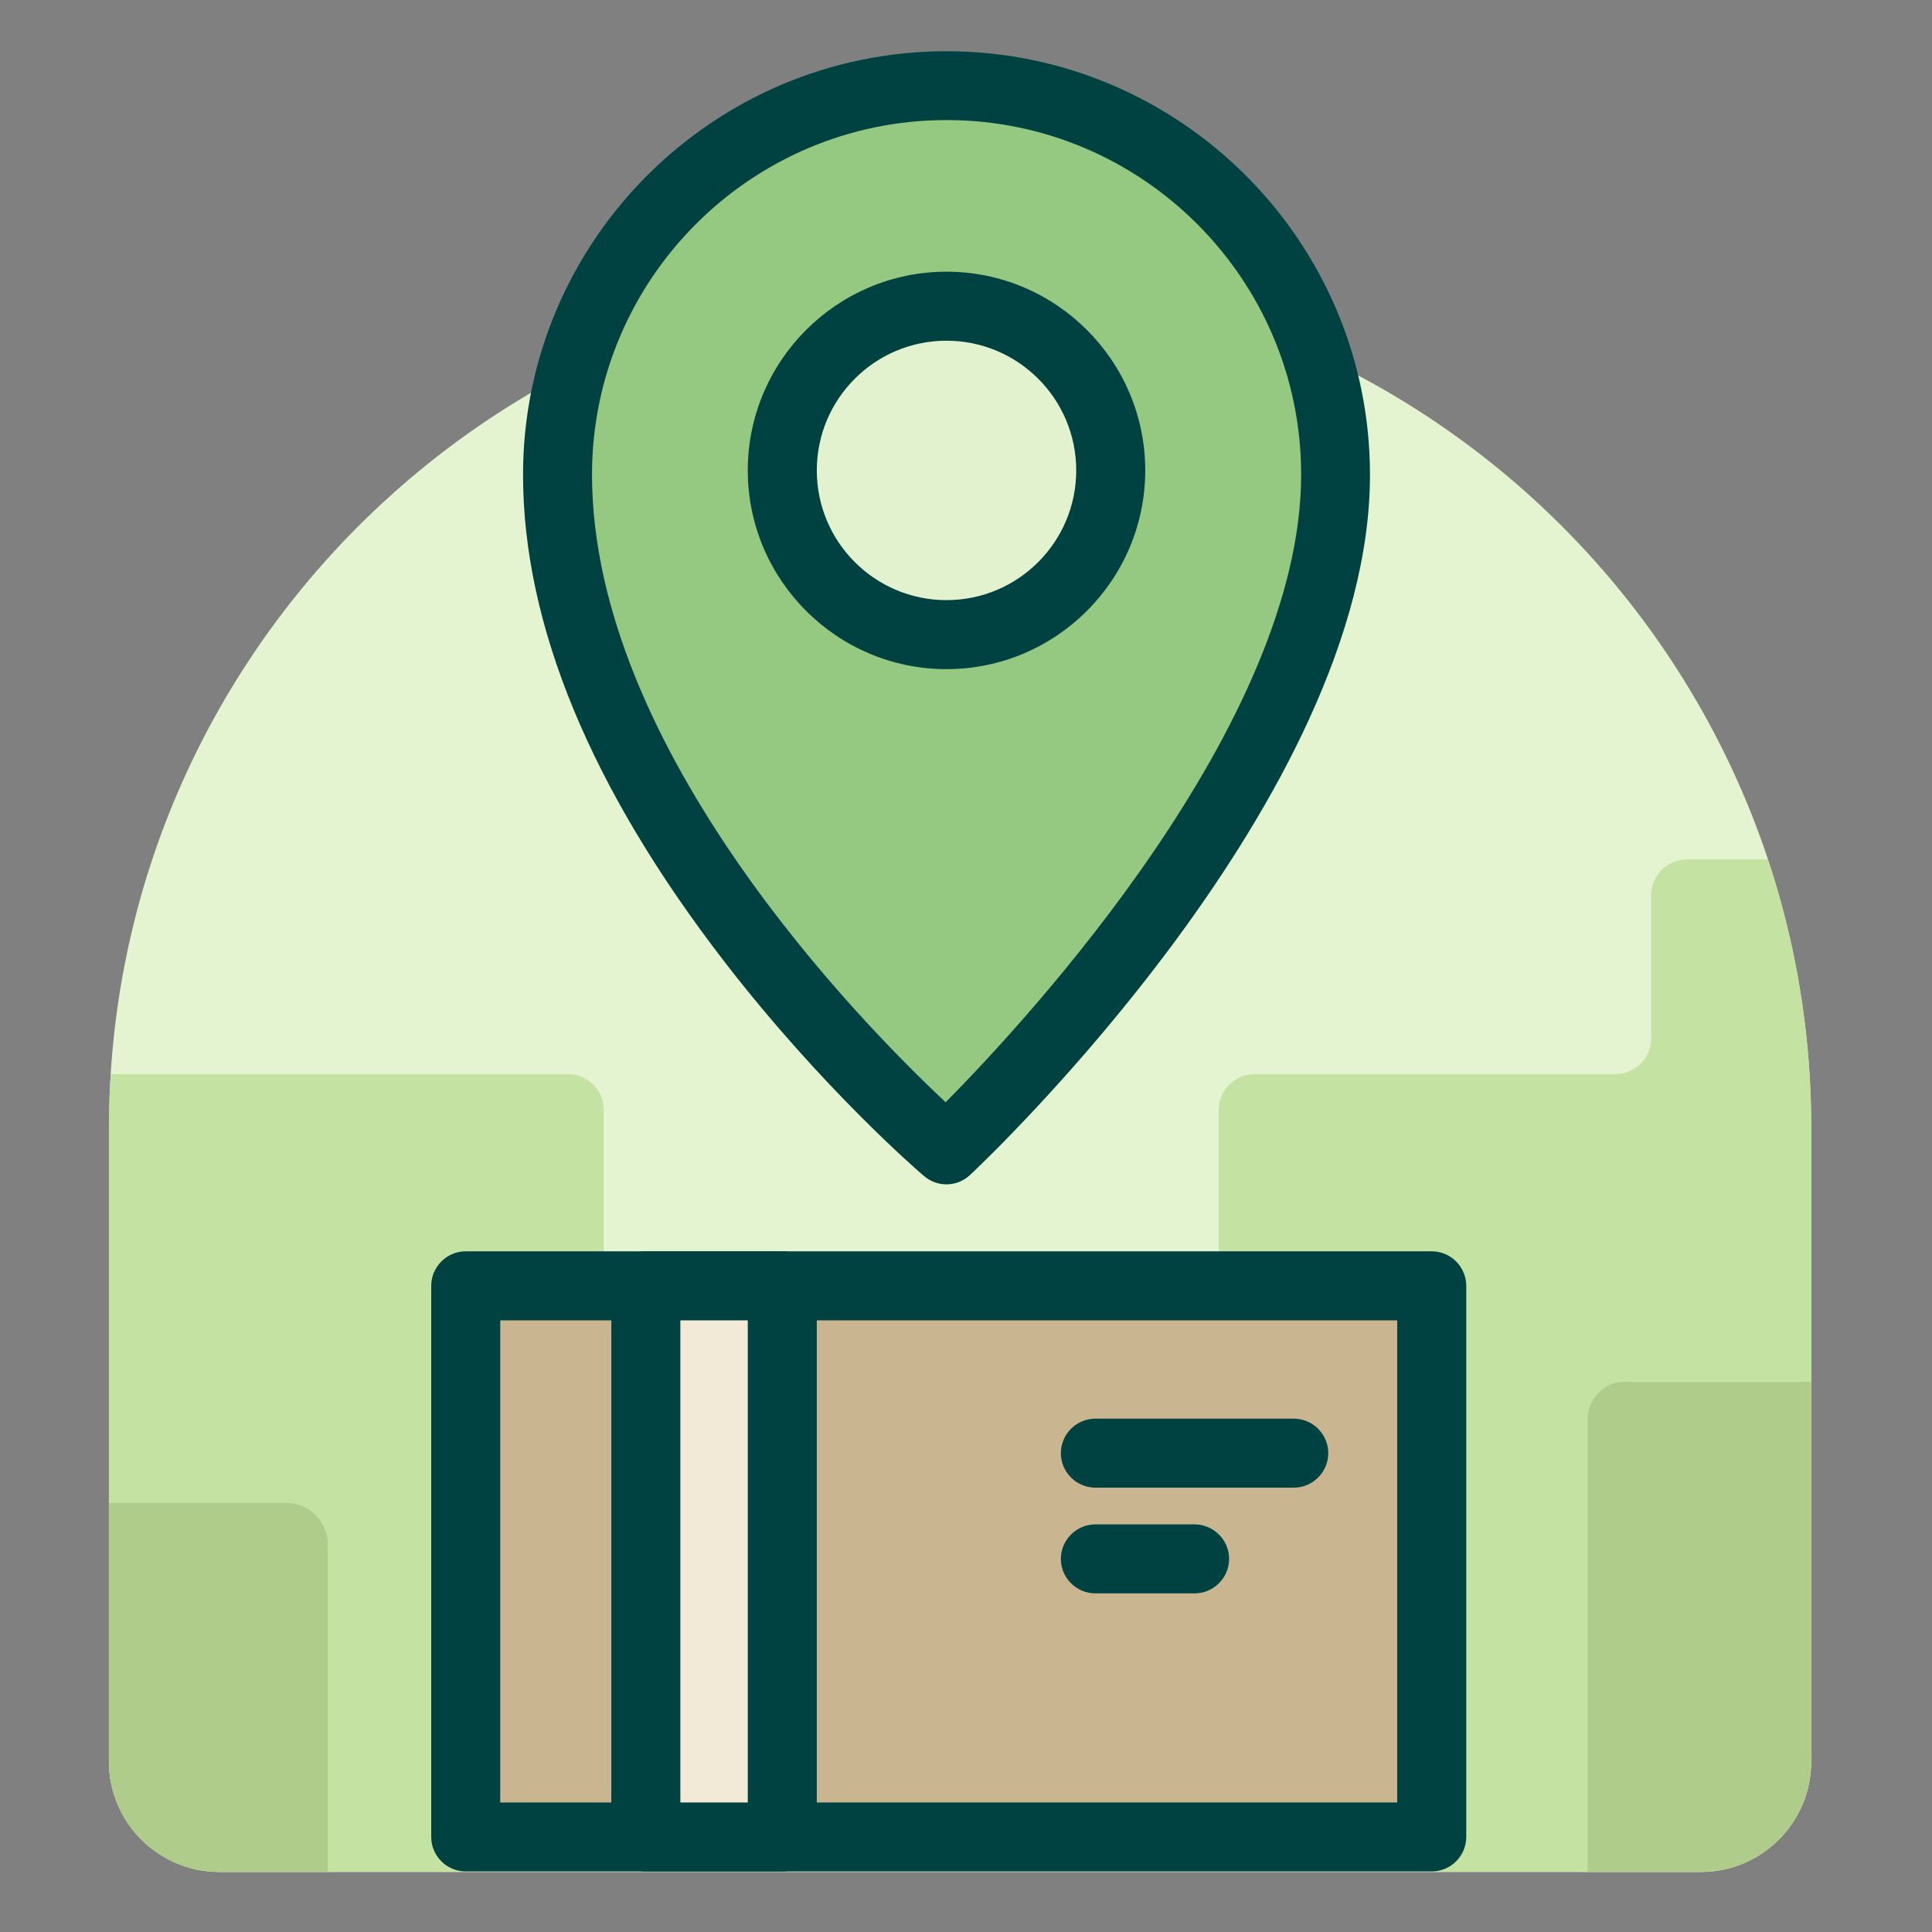 <svg width="40" height="40" viewBox="0 0 40 40" fill="none" xmlns="http://www.w3.org/2000/svg">
<rect x="0" y="0" width="40" height="40" fill="#808080" stroke="none"/>
<g id="point-relais-mobilite-durable 1" clip-path="url(#clip0_36_57)">
<path id="Vector" d="M19.878 5.729C29.604 5.729 37.5 13.625 37.5 23.35V36.471C37.5 37.732 36.475 38.757 35.214 38.757H4.543C3.282 38.757 2.257 37.732 2.257 36.471V23.35C2.257 13.625 10.153 5.729 19.878 5.729Z" fill="#E4F4D0"/>
<path id="Vector_2" d="M37.5 36.471V23.35C37.5 21.407 37.182 19.539 36.6 17.793H34.929C34.518 17.793 34.186 18.125 34.186 18.536V21.496C34.186 21.907 33.854 22.239 33.443 22.239H25.975C25.564 22.239 25.232 22.571 25.232 22.982V34.843H12.5V22.982C12.5 22.571 12.168 22.239 11.757 22.239H2.293C2.272 22.607 2.254 22.975 2.254 23.346V36.468C2.254 37.732 3.279 38.754 4.539 38.754H35.211C36.475 38.754 37.496 37.729 37.496 36.468L37.5 36.471Z" fill="#C4E2A1"/>
<g id="Group">
<path id="Vector_3" d="M29.643 26.621H9.643V38.032H29.643V26.621Z" fill="#C9B58F"/>
<path id="Vector_4" d="M29.643 38.746H9.643C9.25 38.746 8.928 38.425 8.928 38.032V26.621C8.928 26.229 9.25 25.907 9.643 25.907H29.643C30.036 25.907 30.357 26.229 30.357 26.621V38.032C30.357 38.425 30.036 38.746 29.643 38.746ZM10.357 37.318H28.928V27.336H10.357V37.318Z" fill="#004241"/>
</g>
<g id="Group_2">
<path id="Vector_5" d="M27.654 9.825C27.654 16.25 19.6 23.803 19.6 23.803C19.6 23.803 11.546 16.925 11.546 9.825C11.546 5.375 15.153 1.771 19.6 1.771C24.046 1.771 27.654 5.378 27.654 9.825Z" fill="#95C981"/>
<path id="Vector_6" d="M19.596 24.521C19.432 24.521 19.268 24.464 19.132 24.35C19.047 24.279 17.039 22.553 15.004 19.918C12.232 16.328 10.829 12.936 10.829 9.829C10.829 4.993 14.764 1.061 19.596 1.061C24.429 1.061 28.364 4.996 28.364 9.829C28.364 16.486 20.422 24.011 20.082 24.328C19.947 24.457 19.768 24.521 19.593 24.521H19.596ZM19.596 2.486C15.55 2.486 12.257 5.779 12.257 9.825C12.257 15.532 17.872 21.225 19.579 22.821C21.268 21.114 26.939 14.989 26.939 9.825C26.939 5.779 23.646 2.486 19.6 2.486H19.596Z" fill="#004241"/>
</g>
<g id="Group_3">
<path id="Vector_7" d="M19.596 13.139C21.474 13.139 22.997 11.617 22.997 9.739C22.997 7.861 21.474 6.339 19.596 6.339C17.719 6.339 16.197 7.861 16.197 9.739C16.197 11.617 17.719 13.139 19.596 13.139Z" fill="#E2F2CE"/>
<path id="Vector_8" d="M19.596 13.854C17.329 13.854 15.482 12.007 15.482 9.739C15.482 7.471 17.329 5.625 19.596 5.625C21.864 5.625 23.711 7.471 23.711 9.739C23.711 12.007 21.864 13.854 19.596 13.854ZM19.596 7.054C18.114 7.054 16.911 8.257 16.911 9.739C16.911 11.221 18.114 12.425 19.596 12.425C21.079 12.425 22.282 11.221 22.282 9.739C22.282 8.257 21.079 7.054 19.596 7.054Z" fill="#004241"/>
</g>
<path id="Vector_9" d="M26.786 30.8H22.679C22.286 30.8 21.964 30.479 21.964 30.086C21.964 29.693 22.286 29.372 22.679 29.372H26.786C27.179 29.372 27.5 29.693 27.5 30.086C27.5 30.479 27.179 30.8 26.786 30.8Z" fill="#004241"/>
<path id="Vector_10" d="M24.732 32.989H22.679C22.286 32.989 21.964 32.668 21.964 32.275C21.964 31.882 22.286 31.561 22.679 31.561H24.732C25.125 31.561 25.447 31.882 25.447 32.275C25.447 32.668 25.125 32.989 24.732 32.989Z" fill="#004241"/>
<g id="Group_4">
<path id="Vector_11" d="M16.197 26.621H13.372V38.032H16.197V26.621Z" fill="#F2E9D7"/>
<path id="Vector_12" d="M16.197 38.746H13.371C12.979 38.746 12.657 38.425 12.657 38.032V26.621C12.657 26.229 12.979 25.907 13.371 25.907H16.197C16.589 25.907 16.911 26.229 16.911 26.621V38.032C16.911 38.425 16.589 38.746 16.197 38.746ZM14.086 37.318H15.482V27.336H14.086V37.318Z" fill="#004241"/>
</g>
<path id="Vector_13" d="M6.786 31.971C6.786 31.5 6.404 31.118 5.932 31.118H2.257V36.471C2.257 37.736 3.282 38.757 4.543 38.757H6.786V31.971Z" fill="#B0CC8B"/>
<path id="Vector_14" d="M33.646 28.607C33.218 28.607 32.871 28.954 32.871 29.382V38.757H35.211C36.475 38.757 37.496 37.732 37.496 36.471V28.611H33.643L33.646 28.607Z" fill="#B0CC8B"/>
</g>
<defs>
<clipPath id="clip0_36_57">
<rect width="40" height="40" fill="white"/>
</clipPath>
</defs>
</svg>
